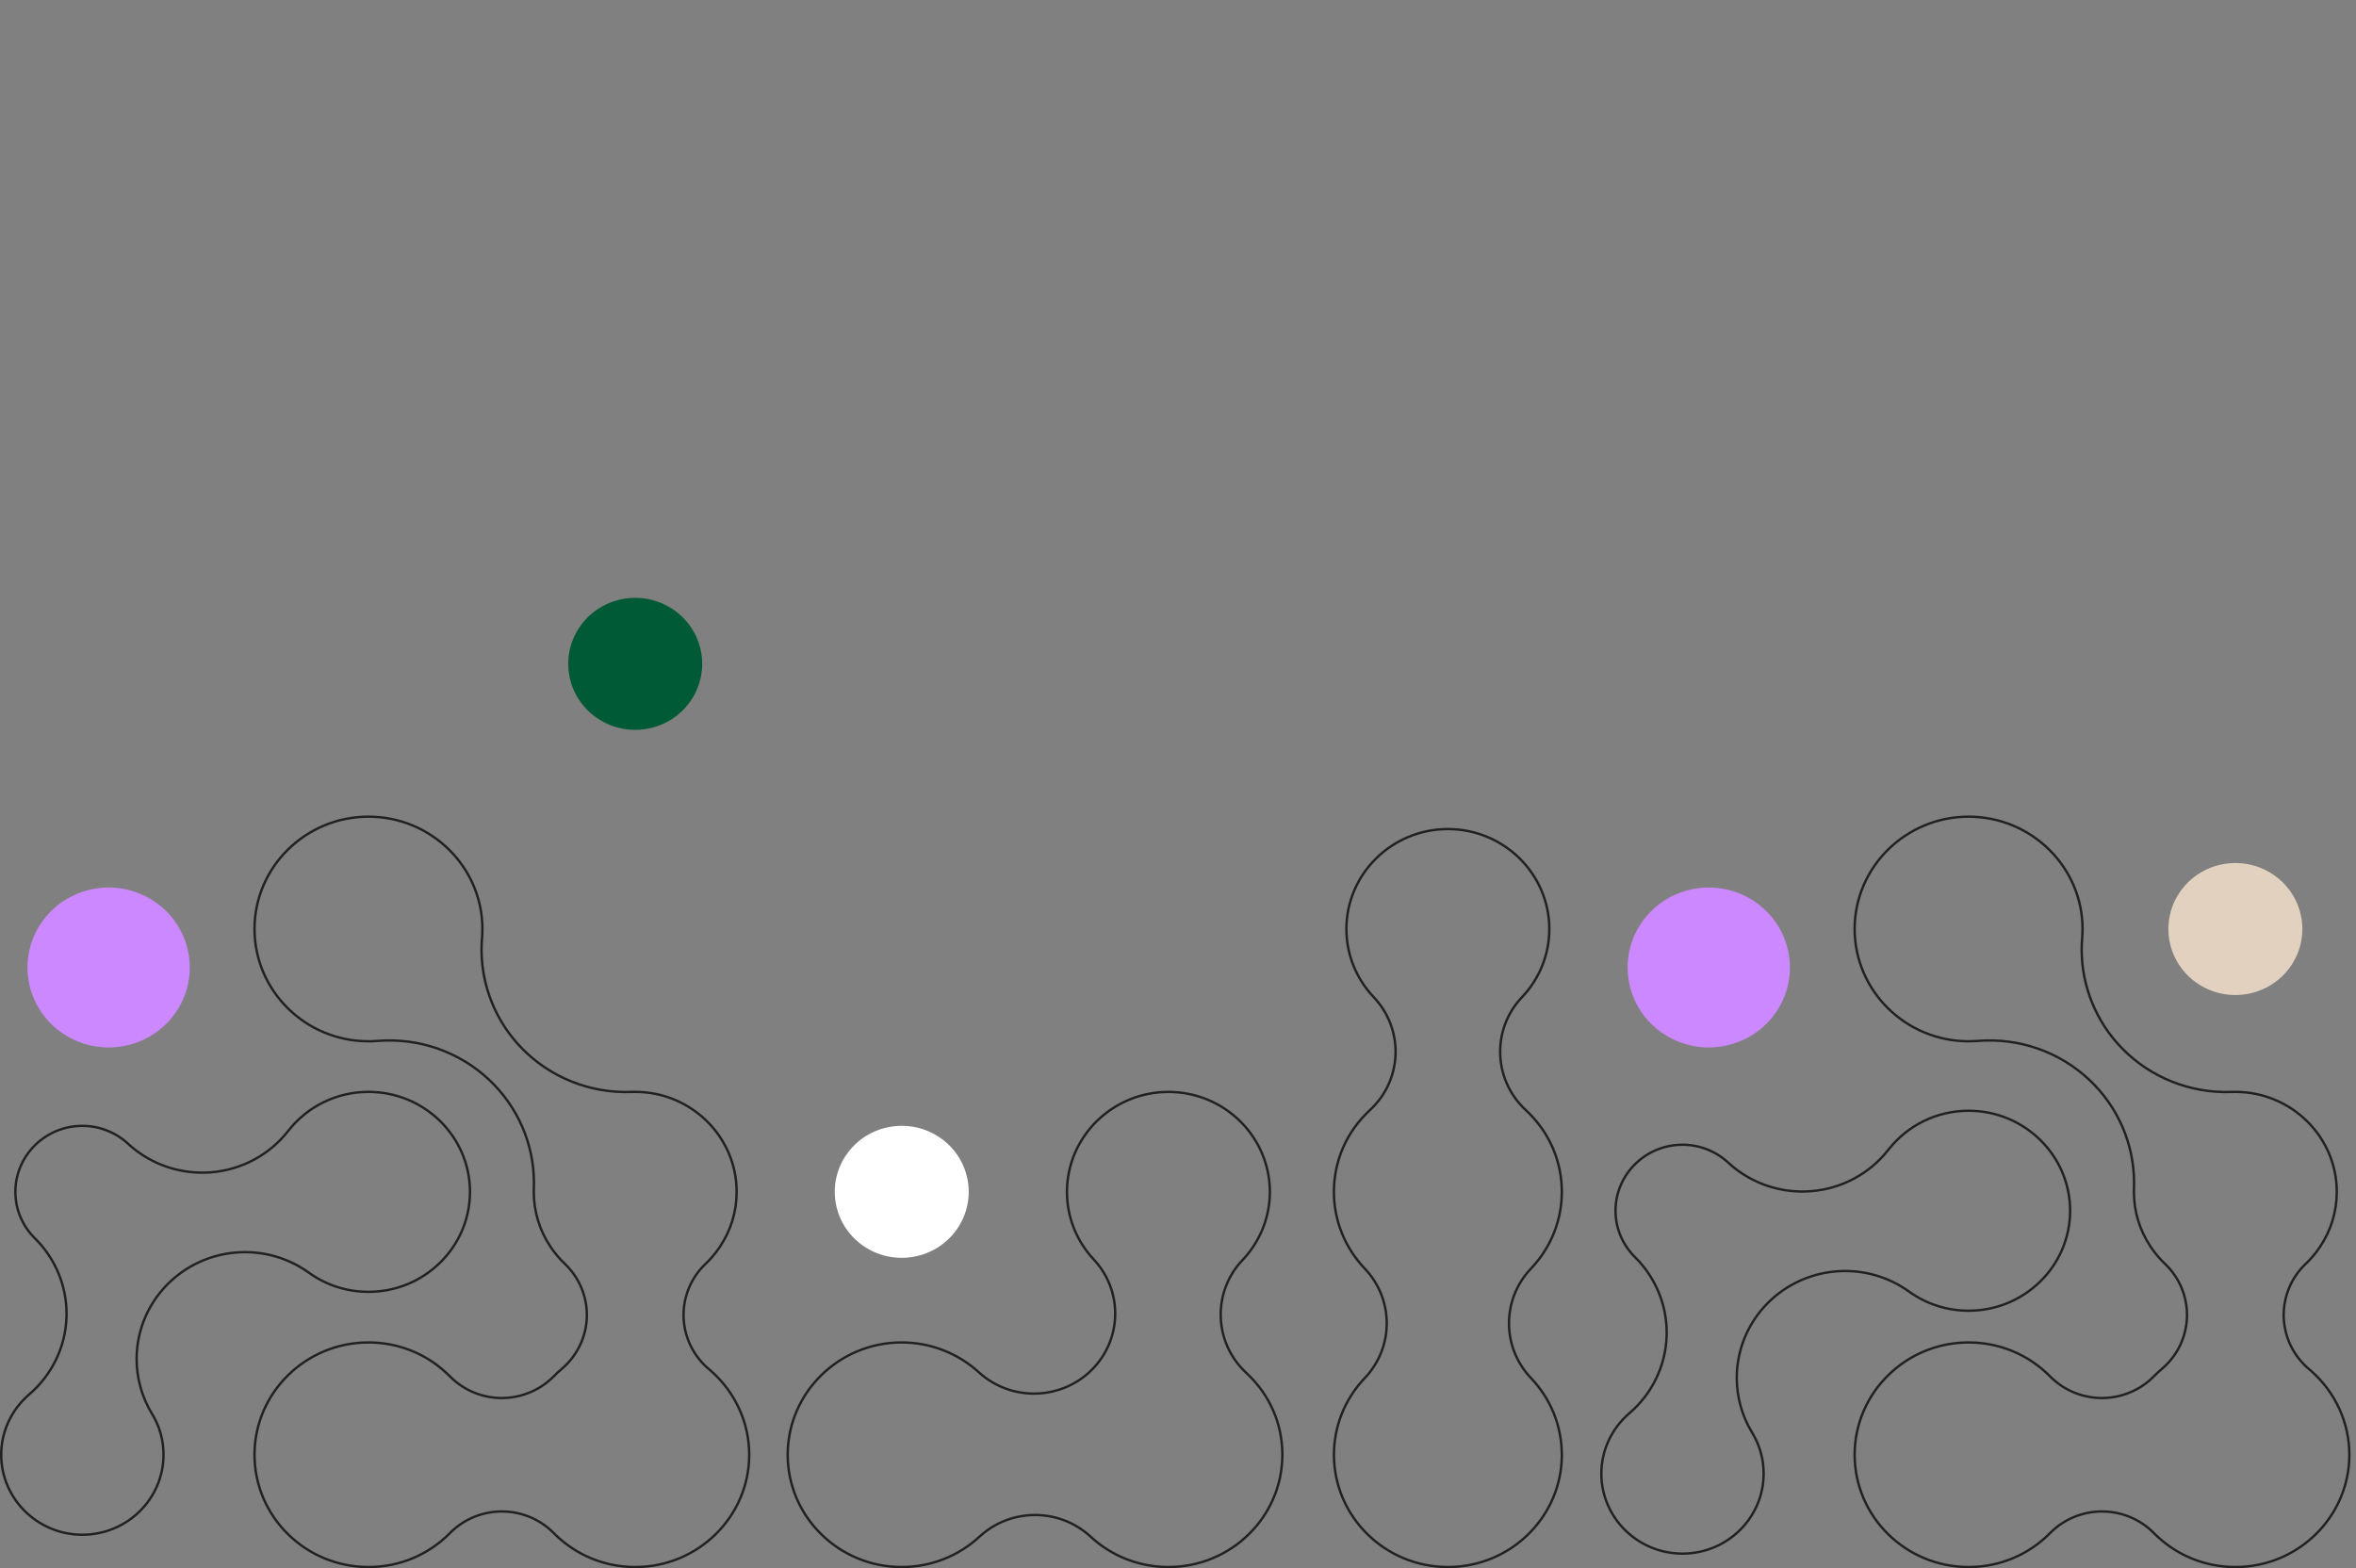 <svg width="344" height="229" viewBox="0 0 344 229" fill="none" xmlns="http://www.w3.org/2000/svg">
<rect x="0" y="0" width="344" height="229" fill="#808080" stroke="none"/>
<path d="M327.965 145.173C333.294 144.314 336.908 139.359 336.036 134.106C335.165 128.854 330.137 125.292 324.808 126.151C319.478 127.01 315.864 131.965 316.736 137.218C317.608 142.471 322.635 146.032 327.965 145.173Z" fill="#E2D1BF"/>
<path d="M303.898 135.653C303.898 126.709 296.511 119.429 287.435 119.429C278.359 119.429 270.973 126.708 270.973 135.653C270.973 144.598 278.359 151.878 287.435 151.878C287.89 151.878 288.34 151.86 288.781 151.823C294.837 151.343 300.813 153.432 305.199 157.573C309.406 161.536 311.771 167.015 311.771 172.723C311.771 172.972 311.771 173.231 311.757 173.486C311.752 173.67 311.748 173.855 311.748 174.036C311.748 176.888 312.586 179.601 314.139 181.927L314.272 182.126L314.275 182.13L314.444 182.363L314.584 182.556C314.628 182.616 314.67 182.675 314.713 182.733L314.799 182.843C314.928 183.01 315.061 183.169 315.202 183.336L315.243 183.384V183.386C315.555 183.748 315.884 184.089 316.232 184.423C318.321 186.417 319.499 189.157 319.499 192.016C319.499 192.122 319.499 192.237 319.494 192.347C319.398 195.327 318.034 198.129 315.73 200.065C315.335 200.4 314.95 200.752 314.594 201.117C312.639 203.098 309.976 204.242 307.179 204.316L306.908 204.319C304.103 204.319 301.414 203.238 299.414 201.311L299.222 201.122C296.088 197.951 291.901 196.204 287.435 196.204C278.359 196.204 270.973 203.483 270.973 212.428C270.973 221.373 278.359 228.653 287.435 228.653C291.906 228.653 296.088 226.906 299.222 223.734L299.414 223.545C301.414 221.618 304.103 220.537 306.908 220.537H306.917C309.813 220.537 312.584 221.689 314.602 223.734L314.899 224.027C317.999 227.013 322.063 228.653 326.39 228.653C335.466 228.653 342.852 221.373 342.852 212.428C342.852 207.823 340.866 203.454 337.381 200.365L337.039 200.07C334.735 198.137 333.366 195.33 333.27 192.35V192.344C333.27 192.293 333.27 192.241 333.269 192.186C333.267 192.132 333.266 192.076 333.266 192.021C333.266 189.162 334.439 186.421 336.534 184.427C336.88 184.099 337.21 183.753 337.522 183.391V183.387L337.564 183.338C337.703 183.179 337.836 183.016 337.966 182.847L337.969 182.843L337.972 182.839C338.002 182.806 338.021 182.782 338.036 182.758L338.04 182.753L338.044 182.747C338.138 182.622 338.23 182.5 338.317 182.374L338.319 182.371L338.492 182.13C338.532 182.072 338.582 181.991 338.629 181.927C340.184 179.602 341.018 176.89 341.018 174.041C341.017 166.085 334.452 159.615 326.38 159.615C326.192 159.615 326.013 159.615 325.835 159.624H325.833C319.763 159.843 313.882 157.498 309.68 153.171C305.876 149.254 303.771 144.049 303.771 138.668C303.771 138.109 303.795 137.549 303.842 136.985L303.866 136.654C303.887 136.322 303.898 135.986 303.898 135.653ZM304.249 135.653C304.249 136.107 304.23 136.565 304.193 137.014C304.146 137.568 304.123 138.118 304.123 138.668C304.123 143.96 306.194 149.078 309.935 152.93C314.066 157.185 319.849 159.492 325.818 159.278L326.1 159.269C326.193 159.268 326.287 159.268 326.38 159.268C334.646 159.268 341.369 165.894 341.369 174.041C341.369 176.96 340.514 179.74 338.919 182.122L338.916 182.128C338.87 182.191 338.837 182.247 338.782 182.327L338.78 182.331C338.752 182.37 338.722 182.412 338.692 182.452C338.664 182.491 338.635 182.53 338.607 182.568C338.516 182.7 338.421 182.828 338.328 182.952C338.301 182.994 338.27 183.029 338.246 183.056C338.112 183.23 337.974 183.4 337.831 183.564L337.702 183.456H337.697L337.832 183.568C337.583 183.859 337.323 184.14 337.052 184.41L336.778 184.677C334.753 186.605 333.618 189.256 333.618 192.021C333.618 192.072 333.619 192.124 333.62 192.179C333.621 192.231 333.622 192.285 333.622 192.339C333.715 195.222 335.039 197.937 337.267 199.806L337.617 200.107C341.175 203.262 343.204 207.724 343.204 212.428C343.204 221.565 335.66 229 326.39 229C321.828 229 317.55 227.214 314.35 223.976C312.398 221.998 309.718 220.884 306.917 220.884H306.908C304.107 220.884 301.426 221.998 299.474 223.976C296.274 227.214 292.001 229 287.435 229C278.165 229 270.62 221.565 270.62 212.428C270.62 203.292 278.165 195.857 287.435 195.857C291.997 195.857 296.274 197.642 299.474 200.88C301.426 202.858 304.107 203.972 306.907 203.972C309.708 203.967 312.389 202.854 314.34 200.876C314.706 200.501 315.1 200.142 315.502 199.802C317.73 197.928 319.05 195.217 319.142 192.334V192.332C319.147 192.23 319.147 192.123 319.147 192.016C319.147 189.251 318.008 186.6 315.987 184.672C315.618 184.318 315.266 183.952 314.933 183.563L314.891 183.515V183.508C314.765 183.359 314.639 183.21 314.519 183.052L314.516 183.048C314.494 183.018 314.469 182.985 314.445 182.958L314.442 182.954L314.438 182.949C314.39 182.885 314.343 182.82 314.297 182.756C314.251 182.692 314.207 182.63 314.161 182.57L314.159 182.567C314.109 182.497 314.042 182.41 313.985 182.326C313.937 182.26 313.886 182.177 313.846 182.119C312.255 179.737 311.395 176.956 311.395 174.036C311.395 173.849 311.401 173.657 311.405 173.472V173.467C311.419 173.223 311.419 172.973 311.419 172.723C311.419 167.11 309.092 161.721 304.956 157.823C300.642 153.751 294.766 151.696 288.81 152.168C288.359 152.206 287.9 152.225 287.435 152.225C278.165 152.225 270.62 144.79 270.62 135.653C270.62 126.517 278.165 119.081 287.435 119.081C296.705 119.081 304.249 126.517 304.249 135.653Z" fill="#212120"/>
<path d="M251.642 152.76C258.077 151.594 262.335 145.507 261.151 139.164C259.968 132.822 253.791 128.626 247.356 129.792C240.921 130.959 236.663 137.046 237.846 143.388C239.03 149.731 245.206 153.927 251.642 152.76Z" fill="#CC88FF"/>
<path d="M302.082 176.796C302.082 168.841 295.516 162.371 287.445 162.371C282.878 162.371 278.65 164.431 275.839 168.023C273.083 171.549 268.946 173.761 264.448 174.116C260.091 174.46 255.783 173.036 252.528 170.179L252.217 169.898C250.429 168.245 248.102 167.333 245.661 167.333C240.367 167.333 236.058 171.579 236.058 176.796C236.058 179.303 237.053 181.673 238.864 183.463L239.141 183.744C241.956 186.673 243.528 190.555 243.528 194.591C243.528 194.779 243.528 194.968 243.518 195.161C243.357 199.524 241.369 203.63 238.025 206.496C235.459 208.692 233.989 211.859 233.989 215.184C233.989 221.53 239.226 226.692 245.661 226.692C252.1 226.692 257.332 221.53 257.332 215.184C257.332 213.079 256.778 211.102 255.687 209.307C254.155 206.787 253.41 203.982 253.41 201.205C253.41 196.889 255.203 192.629 258.619 189.552C264.241 184.493 272.7 184.035 278.844 188.463L279.081 188.63C281.538 190.327 284.421 191.222 287.44 191.222H287.445C295.516 191.222 302.082 184.752 302.082 176.796ZM302.434 176.796C302.434 184.943 295.711 191.569 287.445 191.569H287.44C284.249 191.569 281.205 190.591 278.637 188.743C272.628 184.412 264.355 184.86 258.856 189.808C255.515 192.817 253.762 196.984 253.762 201.205C253.762 203.921 254.49 206.665 255.989 209.129L256.193 209.478C257.182 211.234 257.684 213.152 257.684 215.184C257.684 221.722 252.294 227.039 245.661 227.039C239.032 227.039 233.637 221.722 233.637 215.184C233.637 211.758 235.151 208.496 237.794 206.234C241.065 203.431 243.009 199.416 243.167 195.149V195.147C243.176 194.962 243.176 194.781 243.176 194.591C243.176 190.517 241.538 186.603 238.615 183.708C236.738 181.854 235.706 179.395 235.706 176.796C235.706 171.387 240.172 166.986 245.661 166.986C248.193 166.986 250.605 167.933 252.458 169.646C255.673 172.623 260.021 174.118 264.42 173.771C268.819 173.423 272.865 171.26 275.56 167.812C278.437 164.135 282.768 162.024 287.445 162.024C295.711 162.024 302.434 168.65 302.434 176.796Z" fill="#212120"/>
<path d="M220.151 193.237C220.151 190.322 221.237 187.407 223.408 185.126C226.282 182.106 227.865 178.172 227.865 174.045C227.865 169.67 226.127 165.592 222.966 162.516L222.656 162.222C220.137 159.889 218.861 156.735 218.861 153.577C218.861 150.682 219.932 147.772 222.099 145.491C224.64 142.808 226.04 139.317 226.04 135.662C226.04 127.707 219.475 121.237 211.403 121.237C203.331 121.237 196.766 127.707 196.765 135.662C196.765 139.317 198.165 142.808 200.706 145.491C202.873 147.776 203.944 150.682 203.944 153.577C203.944 156.735 202.673 159.889 200.149 162.222C196.787 165.329 194.94 169.529 194.94 174.045C194.94 178.172 196.523 182.106 199.396 185.126C201.567 187.407 202.654 190.322 202.654 193.237C202.654 196.151 201.568 199.066 199.402 201.346C196.528 204.366 194.945 208.301 194.945 212.428C194.945 221.373 202.331 228.653 211.407 228.653C220.425 228.653 227.773 221.467 227.868 212.601H227.865V212.428C227.865 208.301 226.282 204.366 223.408 201.346C221.237 199.066 220.151 196.151 220.151 193.237ZM226.392 135.662C226.392 139.406 224.958 142.981 222.356 145.728C220.253 147.942 219.213 150.766 219.213 153.577C219.213 156.643 220.452 159.705 222.897 161.969L223.214 162.27C226.441 165.41 228.217 169.577 228.217 174.045C228.217 178.261 226.6 182.28 223.665 185.364C221.557 187.578 220.503 190.407 220.503 193.237C220.503 196.066 221.557 198.895 223.665 201.109C226.56 204.151 228.171 208.102 228.215 212.254H228.222V212.428C228.221 221.565 220.678 229 211.407 229C202.137 229 194.593 221.564 194.593 212.428C194.593 208.213 196.21 204.193 199.145 201.109L199.339 200.9C201.313 198.718 202.302 195.977 202.302 193.237C202.302 190.407 201.248 187.578 199.141 185.364C196.206 182.28 194.588 178.261 194.588 174.045C194.588 169.433 196.476 165.141 199.909 161.969C202.358 159.705 203.593 156.643 203.593 153.577C203.592 150.766 202.552 147.947 200.449 145.728C197.848 142.981 196.414 139.406 196.414 135.662C196.414 127.515 203.137 120.889 211.403 120.889C219.669 120.889 226.392 127.515 226.392 135.662Z" fill="#212120"/>
<path d="M133.41 183.518C138.724 182.568 142.249 177.551 141.285 172.314C140.32 167.077 135.23 163.603 129.917 164.554C124.603 165.504 121.077 170.521 122.042 175.757C123.007 180.994 128.096 184.469 133.41 183.518Z" fill="white"/>
<path d="M185.237 174.045C185.237 166.09 178.671 159.62 170.6 159.62C162.528 159.62 155.963 166.09 155.963 174.045C155.963 177.664 157.335 181.128 159.829 183.796C161.953 186.068 163.006 188.95 163.006 191.822C163.006 194.867 161.82 197.904 159.472 200.213C154.901 204.704 147.549 204.84 142.811 200.522C139.755 197.74 135.796 196.203 131.65 196.203C122.574 196.203 115.188 203.483 115.188 212.428C115.188 221.373 122.574 228.653 131.65 228.653C135.838 228.653 139.83 227.093 142.899 224.261C147.527 219.985 154.727 219.985 159.356 224.261C162.42 227.093 166.412 228.653 170.6 228.653C179.676 228.653 187.063 221.373 187.063 212.428C187.063 208.054 185.325 203.975 182.164 200.899L181.853 200.605C179.334 198.273 178.058 195.123 178.058 191.96C178.058 189.065 179.13 186.155 181.296 183.874L181.531 183.62C183.923 180.973 185.237 177.586 185.237 174.045ZM185.589 174.045C185.589 177.789 184.155 181.365 181.553 184.111C179.45 186.325 178.41 189.149 178.41 191.96C178.41 195.031 179.649 198.088 182.094 200.352C185.522 203.525 187.415 207.816 187.415 212.428C187.414 221.565 179.87 229 170.6 229C166.323 229 162.244 227.406 159.115 224.514C154.622 220.363 147.632 220.363 143.139 224.514C140.005 227.406 135.927 229 131.65 229C122.38 229 114.835 221.565 114.835 212.428C114.835 203.292 122.38 195.856 131.65 195.856C135.885 195.856 139.93 197.427 143.049 200.268C147.649 204.459 154.786 204.327 159.224 199.967C161.503 197.726 162.654 194.778 162.654 191.822C162.654 189.12 161.695 186.411 159.761 184.24L159.571 184.032C157.016 181.299 155.61 177.751 155.61 174.045C155.611 165.898 162.334 159.272 170.6 159.272C178.866 159.272 185.589 165.898 185.589 174.045Z" fill="#212120"/>
<path d="M94.328 106.45C99.658 105.591 103.272 100.636 102.4 95.384C101.528 90.131 96.501 86.569 91.171 87.428C85.841 88.288 82.228 93.242 83.099 98.495C83.971 103.748 88.999 107.309 94.328 106.45Z" fill="#005A36"/>
<path d="M70.261 135.653C70.261 126.708 62.874 119.429 53.798 119.428C44.722 119.428 37.336 126.708 37.336 135.653C37.336 144.598 44.723 151.878 53.798 151.878C54.254 151.878 54.704 151.86 55.144 151.823C61.2 151.343 67.177 153.431 71.563 157.572C75.769 161.536 78.134 167.015 78.134 172.723C78.134 172.971 78.134 173.231 78.12 173.486C78.115 173.669 78.111 173.855 78.111 174.036C78.111 176.887 78.95 179.601 80.503 181.926L80.636 182.125L80.639 182.13L80.807 182.363L80.948 182.556C80.991 182.616 81.033 182.675 81.076 182.733L81.163 182.842C81.291 183.01 81.425 183.169 81.566 183.336L81.606 183.384V183.386C81.918 183.747 82.248 184.089 82.595 184.423C84.684 186.416 85.862 189.157 85.862 192.016C85.862 192.121 85.863 192.236 85.858 192.347C85.762 195.327 84.397 198.128 82.094 200.065C81.699 200.399 81.314 200.751 80.957 201.116C79.002 203.098 76.339 204.241 73.542 204.315L73.271 204.319C70.466 204.319 67.777 203.238 65.777 201.311L65.586 201.122C62.452 197.951 58.265 196.203 53.798 196.203C44.722 196.203 37.336 203.483 37.336 212.428C37.336 221.373 44.722 228.653 53.798 228.653C58.269 228.653 62.452 226.905 65.586 223.734L65.777 223.545C67.777 221.618 70.466 220.537 73.271 220.537H73.281C76.176 220.537 78.948 221.689 80.966 223.734L81.263 224.027C84.362 227.013 88.427 228.653 92.753 228.653C101.829 228.653 109.215 221.373 109.215 212.428C109.215 207.823 107.229 203.454 103.745 200.364L103.403 200.069C101.099 198.137 99.729 195.33 99.634 192.349V192.344C99.634 192.293 99.633 192.24 99.632 192.186C99.631 192.132 99.629 192.076 99.629 192.021C99.629 189.162 100.803 186.421 102.897 184.427C103.243 184.099 103.573 183.753 103.885 183.391V183.387L103.928 183.338C104.066 183.179 104.2 183.015 104.329 182.847L104.332 182.843L104.336 182.839C104.365 182.805 104.384 182.782 104.4 182.758L104.403 182.752L104.408 182.747C104.502 182.621 104.594 182.499 104.68 182.373L104.682 182.371L104.856 182.13C104.895 182.072 104.945 181.991 104.992 181.926C106.547 179.602 107.381 176.89 107.381 174.04C107.381 166.085 100.815 159.614 92.744 159.614C92.555 159.614 92.376 159.614 92.199 159.623H92.196C86.126 159.843 80.245 157.497 76.044 153.17C72.24 149.253 70.134 144.049 70.134 138.668C70.134 138.108 70.158 137.548 70.205 136.984L70.23 136.654C70.251 136.321 70.261 135.986 70.261 135.653ZM70.613 135.653C70.613 136.106 70.594 136.565 70.556 137.013C70.51 137.568 70.486 138.118 70.486 138.668C70.486 143.96 72.557 149.078 76.298 152.93C80.429 157.185 86.212 159.492 92.181 159.277L92.463 159.269C92.557 159.267 92.65 159.267 92.744 159.267C101.01 159.267 107.733 165.893 107.733 174.04C107.733 176.96 106.878 179.74 105.282 182.122L105.279 182.128C105.233 182.191 105.2 182.247 105.146 182.327L105.143 182.33C105.115 182.37 105.085 182.411 105.056 182.452C105.027 182.491 104.998 182.53 104.971 182.567C104.88 182.7 104.785 182.828 104.692 182.952C104.664 182.993 104.633 183.028 104.609 183.056C104.475 183.23 104.338 183.4 104.195 183.564L104.066 183.456H104.061L104.196 183.568C103.947 183.859 103.686 184.14 103.416 184.41L103.141 184.677C101.116 186.605 99.981 189.256 99.981 192.021C99.981 192.071 99.982 192.124 99.983 192.178C99.984 192.23 99.986 192.285 99.986 192.338C100.078 195.221 101.402 197.937 103.631 199.806L103.98 200.107C107.538 203.261 109.567 207.724 109.567 212.428C109.567 221.564 102.023 228.999 92.753 228.999C88.191 228.999 83.913 227.214 80.713 223.976C78.762 221.998 76.081 220.884 73.281 220.884H73.271C70.47 220.884 67.789 221.998 65.838 223.976C62.638 227.214 58.365 228.999 53.798 228.999C44.528 228.999 36.984 221.564 36.984 212.428C36.984 203.291 44.528 195.856 53.798 195.856C58.36 195.856 62.638 197.642 65.838 200.88C67.789 202.858 70.47 203.971 73.27 203.972C76.071 203.967 78.752 202.853 80.704 200.876C81.07 200.501 81.463 200.141 81.865 199.801C84.094 197.928 85.414 195.217 85.506 192.334V192.332C85.51 192.23 85.51 192.123 85.51 192.016C85.51 189.251 84.371 186.6 82.35 184.672C81.981 184.317 81.629 183.952 81.296 183.563L81.254 183.514V183.508C81.128 183.358 81.003 183.209 80.882 183.052L80.879 183.048C80.857 183.018 80.832 182.985 80.809 182.958L80.805 182.954L80.801 182.949C80.753 182.885 80.706 182.819 80.661 182.756C80.615 182.692 80.57 182.63 80.524 182.569L80.522 182.566C80.472 182.497 80.406 182.409 80.349 182.326C80.301 182.26 80.249 182.177 80.21 182.118C78.619 179.736 77.759 176.956 77.759 174.036C77.759 173.848 77.764 173.656 77.769 173.472V173.467C77.782 173.223 77.782 172.973 77.782 172.723C77.782 167.11 75.456 161.721 71.319 157.823C67.006 153.751 61.129 151.696 55.173 152.168C54.722 152.205 54.263 152.225 53.798 152.225C44.528 152.225 36.984 144.79 36.984 135.653C36.984 126.517 44.528 119.081 53.798 119.081C63.069 119.081 70.613 126.517 70.613 135.653Z" fill="#212120"/>
<path d="M18.005 152.76C24.441 151.594 28.698 145.507 27.515 139.164C26.331 132.822 20.155 128.626 13.72 129.792C7.284 130.959 3.026 137.046 4.21 143.388C5.393 149.731 11.57 153.927 18.005 152.76Z" fill="#CC88FF"/>
<path d="M68.445 174.04C68.445 166.085 61.88 159.615 53.808 159.615C49.241 159.615 45.013 161.674 42.203 165.267C39.446 168.793 35.309 171.004 30.812 171.36C26.455 171.704 22.146 170.28 18.892 167.423L18.581 167.142C16.792 165.489 14.466 164.577 12.024 164.577C6.73 164.577 2.421 168.822 2.421 174.04C2.421 176.547 3.416 178.917 5.228 180.706L5.504 180.987C8.319 183.917 9.892 187.799 9.892 191.835C9.892 192.023 9.891 192.211 9.882 192.405C9.72 196.767 7.733 200.873 4.388 203.74C1.822 205.936 0.353 209.103 0.353 212.428C0.353 218.774 5.59 223.936 12.024 223.936C18.463 223.936 23.696 218.774 23.696 212.428C23.696 210.323 23.142 208.346 22.051 206.551C20.518 204.031 19.773 201.226 19.773 198.448C19.773 194.133 21.567 189.873 24.983 186.796C30.605 181.737 39.064 181.278 45.208 185.706L45.444 185.873C47.902 187.57 50.785 188.466 53.803 188.466H53.808C61.88 188.466 68.445 181.995 68.445 174.04ZM68.797 174.04C68.797 182.187 62.074 188.813 53.808 188.813H53.803C50.613 188.813 47.569 187.835 45 185.987C38.992 181.656 30.718 182.104 25.22 187.052C21.879 190.061 20.125 194.227 20.125 198.448C20.125 201.165 20.854 203.908 22.353 206.373L22.556 206.722C23.545 208.477 24.048 210.395 24.048 212.428C24.048 218.965 18.658 224.283 12.024 224.283C5.395 224.283 0 218.965 0 212.428C1.20791e-05 209.001 1.515 205.74 4.157 203.478C7.428 200.675 9.373 196.66 9.53 192.393V192.391C9.539 192.206 9.54 192.025 9.54 191.835C9.54 187.761 7.901 183.846 4.978 180.952C3.102 179.097 2.069 176.639 2.069 174.04C2.07 168.631 6.536 164.23 12.024 164.23C14.556 164.23 16.968 165.176 18.821 166.89C22.037 169.866 26.385 171.362 30.784 171.014C35.182 170.667 39.228 168.504 41.924 165.056C44.8 161.379 49.131 159.267 53.808 159.267C62.074 159.267 68.797 165.893 68.797 174.04Z" fill="#212120"/>
</svg>
